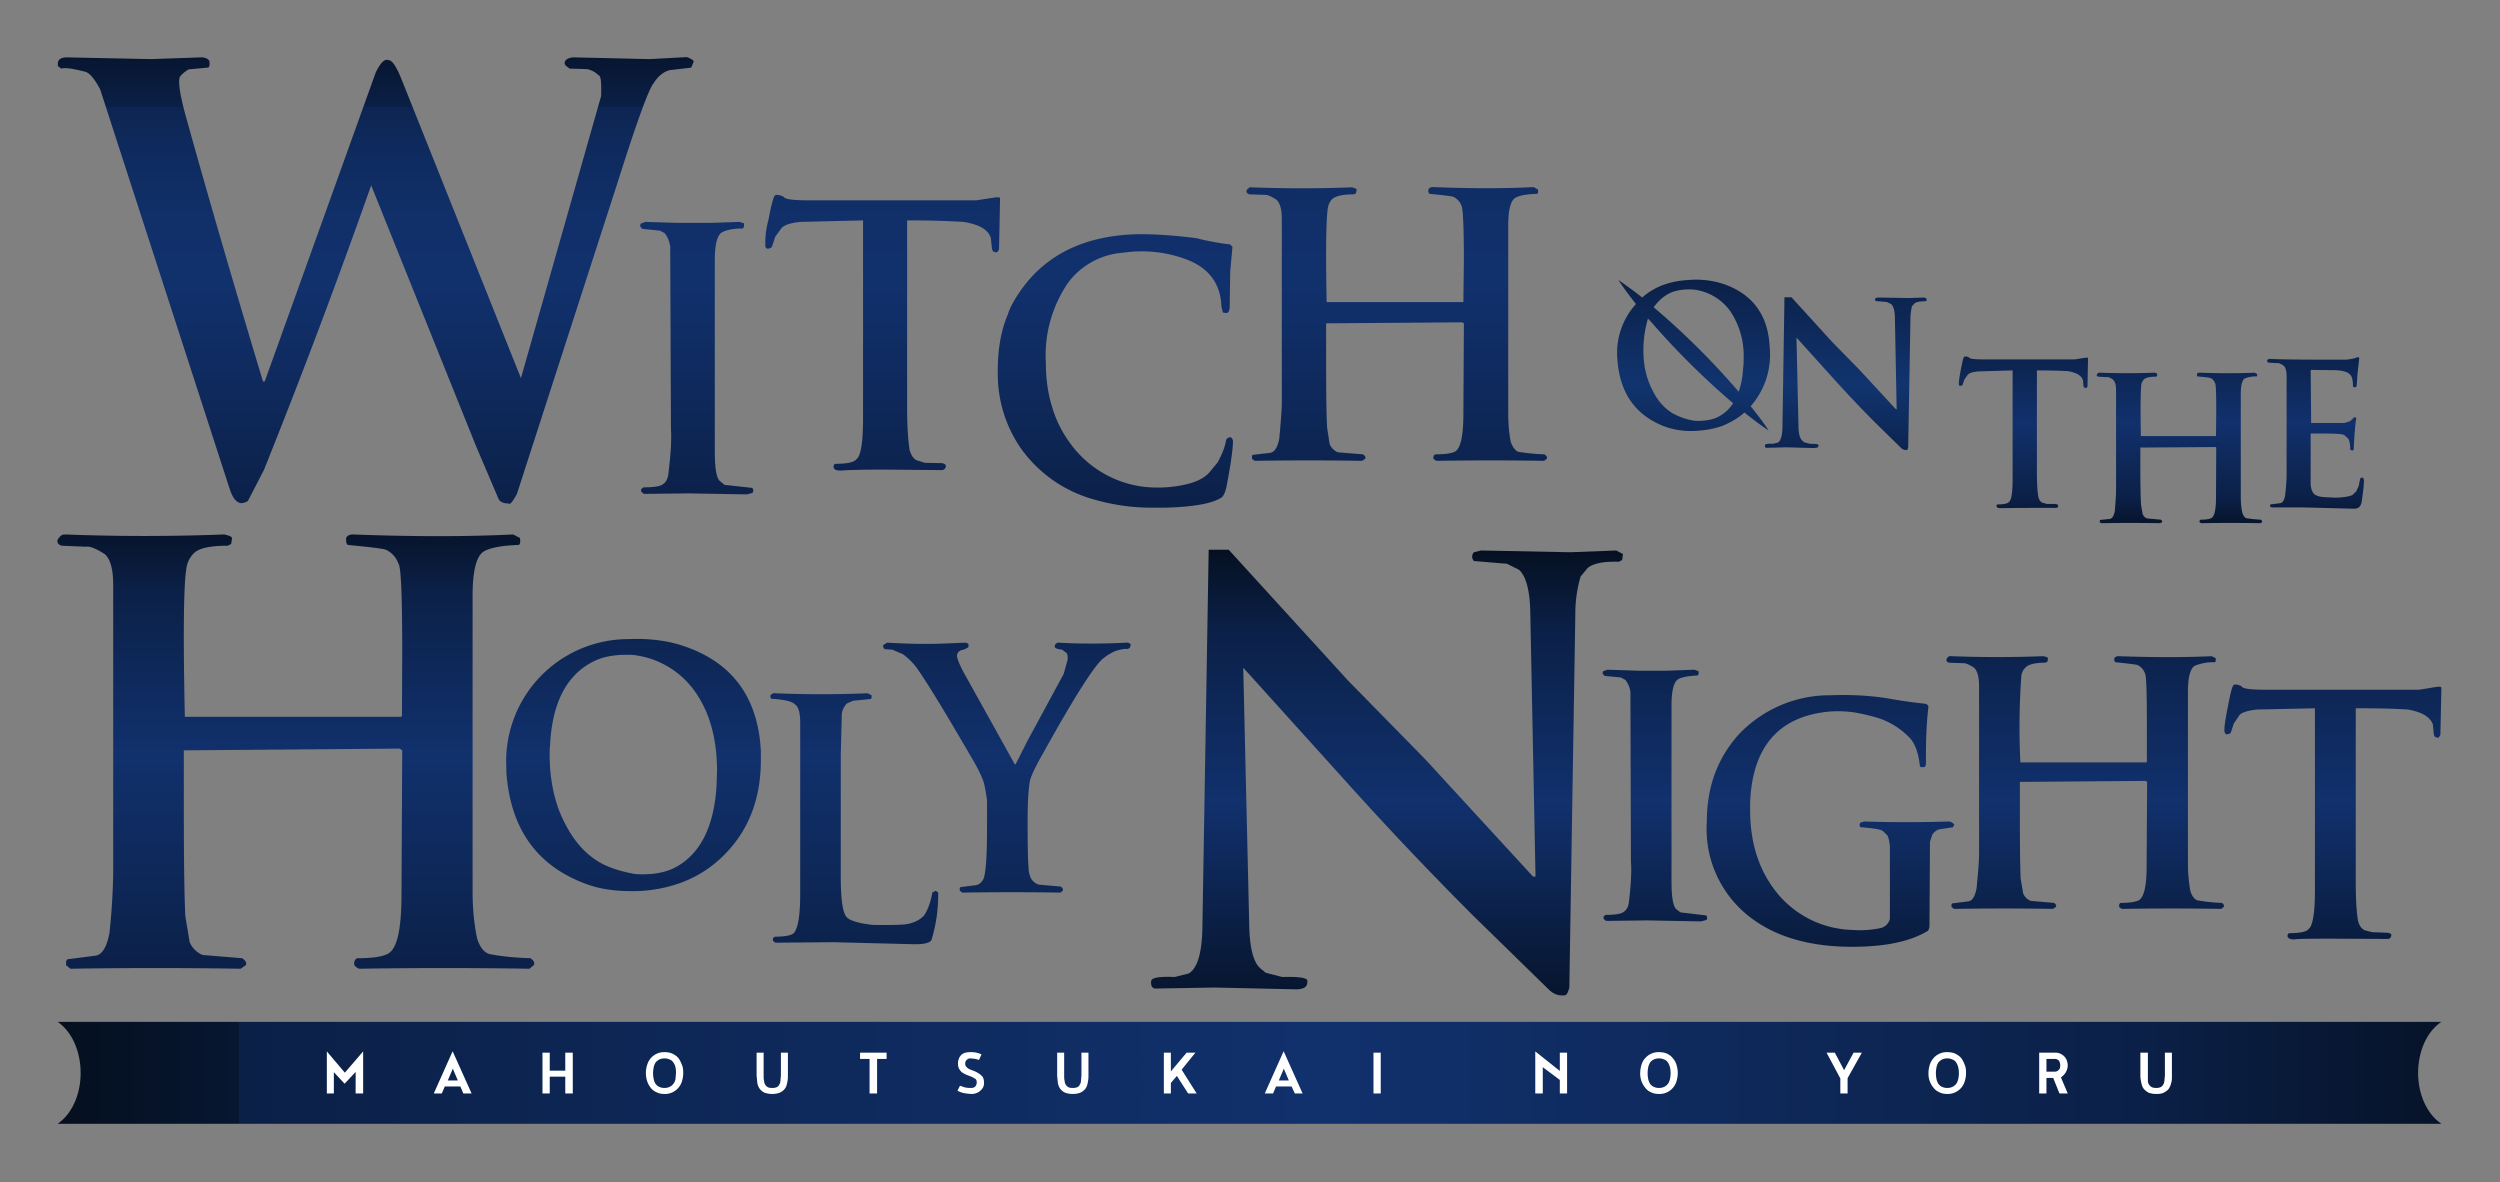 <svg version="1.1" id="Main_Title_B" xmlns="http://www.w3.org/2000/svg" x="0" y="0" viewBox="0 0 998.2 472.1" xml:space="preserve"><rect x="0" y="0" width="998.2" height="472.1" fill="#808080" stroke="none"/><style>.Graphic_x0020_Style_x0020_10{fill:none;stroke:#fff;stroke-width:15;stroke-linecap:round;stroke-linejoin:round}</style><linearGradient id="SVGID_1_" gradientUnits="userSpaceOnUse" x1="320.3" y1="229.6" x2="320.3" y2="-3.9"><stop offset="0" stop-color="#02080f"/><stop offset=".1" stop-color="#0b2047"/><stop offset=".5" stop-color="#11316d"/><stop offset=".6" stop-color="#11306a"/><stop offset=".7" stop-color="#0f2c61"/><stop offset=".8" stop-color="#0d2552"/><stop offset=".8" stop-color="#0b2047"/><stop offset="1" stop-color="#02080f"/></linearGradient><path d="m26.1 22.9 34.3.7 20-.7c1.4 0 2.4.4 3.2 1.4.2 1.8 0 2.7-.7 2.7l-7.6.7c-1.6 1-2.8 2-3.5 3-.7 2 0 6.7 2 14.3C81.7 73.5 92 109.2 105 152.3h.7L150 29c1.8-3.8 3.5-5.6 5.1-5 1.4 0 3 2.3 5 7.1L208 151 240 38.4c.2-5.5-.1-8.3-1-8.3-1-1.1-2.5-2-4.5-2.5l-7-.2c-1.6-1-2.3-1.8-2-2.5.2-1.1 1.3-1.8 3.4-2l30.5.7 14.8-.8c1.4.5 2.4 1 2.8 1.7l-1 2.5-8.6 1c-2.6.7-4.7 2.5-6.4 5.2-1.9 2.2-6.6 15-14 38.4l-40.6 125.6c-1.4 2.6-2.4 4-3.1 4l-.4-.2c-1.8 0-3.1-.5-3.8-1.7l-9-21.1L148.2 74a2851.5 2851.5 0 0 1-42.8 113.6L99 200a5 5 0 0 1-2.5.9c-2 0-3.6-2-4.8-5.7L40 35.7c-2.2-4.2-4.2-6.5-5.8-7-5-1.3-8.3-1.8-9.7-1.3l-1.4-1v-1c0-1.5 1-2.3 3.1-2.5z" fill="url(#SVGID_1_)"/><linearGradient id="SVGID_2_" gradientUnits="userSpaceOnUse" x1="320.3" y1="229.6" x2="320.3" y2="-3.9"><stop offset="0" stop-color="#02080f"/><stop offset=".1" stop-color="#0b2047"/><stop offset=".5" stop-color="#11316d"/><stop offset=".6" stop-color="#11306a"/><stop offset=".7" stop-color="#0f2c61"/><stop offset=".8" stop-color="#0d2552"/><stop offset=".8" stop-color="#0b2047"/><stop offset="1" stop-color="#02080f"/></linearGradient><path d="m257.7 88.6 13.1.4h12.7l11.8-.4 1.8.6c0 1 0 1.6-.5 2-3.7 0-6.5.6-8.2 1.5-2 1-3 4.7-3 11.2v76.3c0 7 .7 11 2.2 12l1.7 1.4 11 1.2c.3.3.5.6.5 1l-.3 1-2.3.6-23.3-.4-17.8.2-1.1-.9v-1l.9-.7c3.5 0 5.8-.3 7-.8 1.8-.8 2.8-2.4 3-4.8 1-8.2 1.3-14 1-17.4l-.3-73.3c-.4-2.3-1.2-4-2.2-5.2l-1.9-1-6.9-.7c-.6-.4-1-.8-1-1.4l.2-.7 1.9-.7z" fill="url(#SVGID_2_)"/><linearGradient id="SVGID_3_" gradientUnits="userSpaceOnUse" x1="320.3" y1="229.6" x2="320.3" y2="-3.9"><stop offset="0" stop-color="#02080f"/><stop offset=".1" stop-color="#0b2047"/><stop offset=".5" stop-color="#11316d"/><stop offset=".6" stop-color="#11306a"/><stop offset=".7" stop-color="#0f2c61"/><stop offset=".8" stop-color="#0d2552"/><stop offset=".8" stop-color="#0b2047"/><stop offset="1" stop-color="#02080f"/></linearGradient><path d="M313 78.6c.3 1 3.8 1.4 10.7 1.4h66l7.9-1.2h1.3c.3 0 .4.3.4.6l-.4 20.1c-.3.8-.7 1.2-1.1 1.3l-1.3-.4-.4-.9-.5-4.5c-1-3.3-4.6-5.4-10.9-6.4a361 361 0 0 0-22.5-.6V163c0 7.4.4 13 1 16.8.7 2.1 1.6 3.5 2.9 4l3.2 1 6 .1c1.3 0 2 .3 2.3.8.2 1-.3 1.7-1.3 2l-23.4-.2c-9.4 0-15.1.2-17.3.4-1.4 0-2.3-.3-2.7-1-.2-.9 0-1.5.6-1.7 4.7 0 7.5-.6 8.4-1.8 1.8-1.2 2.7-6.7 2.7-16.4V88l-25 .6c-3.9.4-6.4 1.2-7.5 2.4l-2.6 3.6-1.3 4c-.6.5-1.2.7-1.6.7-.5 0-.8-.3-1-.8a35 35 0 0 1 1.3-11c1-5.6 1.9-8.7 2.4-9.3.2-.3.6-.4 1-.4a6 6 0 0 1 2.6.8z" fill="url(#SVGID_3_)"/><linearGradient id="SVGID_4_" gradientUnits="userSpaceOnUse" x1="320.3" y1="229.6" x2="320.3" y2="-3.9"><stop offset="0" stop-color="#02080f"/><stop offset=".1" stop-color="#0b2047"/><stop offset=".5" stop-color="#11316d"/><stop offset=".6" stop-color="#11306a"/><stop offset=".7" stop-color="#0f2c61"/><stop offset=".8" stop-color="#0d2552"/><stop offset=".8" stop-color="#0b2047"/><stop offset="1" stop-color="#02080f"/></linearGradient><path d="M451.8 93.6c7-.3 15.7.2 25.9 1.5a102 102 0 0 0 13.5 2.5l.9 1-.9 9.8-.2 13.8c0 1.7-.4 2.7-1.3 2.8l-1.4-.2-.6-2.3c-.3-9.2-5-15.6-14.2-19a50.8 50.8 0 0 0-25-2.6 30.1 30.1 0 0 0-21.9 11.8 51.3 51.3 0 0 0-9 32.4c0 6.2.8 12 2.5 17.4a46 46 0 0 0 7 14.2 42.6 42.6 0 0 0 29.9 17.7 51 51 0 0 0 15.7-.8c4.8-1 8.2-2.7 10.2-5l3.3-4c1.8-3.3 3-6.4 3.4-9.1.5-.6 1-.9 1.5-.9s.9.4 1.2 1.3c0 3.5-.9 9.5-2.5 18-.5 2.5-1.2 4-2 4.7-3.6 2.4-11 3.8-22.4 4.1h-3.7a83.6 83.6 0 0 1-27.3-4 53 53 0 0 1-27-20 52 52 0 0 1-9-28.5c-.2-9.4 1-17.6 4-24.6.8-2.7 2.6-6 5.2-9.7 9.8-13.9 24.6-21.3 44.2-22.3z" fill="url(#SVGID_4_)"/><linearGradient id="SVGID_5_" gradientUnits="userSpaceOnUse" x1="320.3" y1="229.6" x2="320.3" y2="-3.9"><stop offset="0" stop-color="#02080f"/><stop offset=".1" stop-color="#0b2047"/><stop offset=".5" stop-color="#11316d"/><stop offset=".6" stop-color="#11306a"/><stop offset=".7" stop-color="#0f2c61"/><stop offset=".8" stop-color="#0d2552"/><stop offset=".8" stop-color="#0b2047"/><stop offset="1" stop-color="#02080f"/></linearGradient><path d="M499.7 74.8a524.4 524.4 0 0 0 40 0c1.4.3 2 .6 2 1l-.3 1.4-.9.4c-4.5 0-7.4.7-8.7 2-.9 1-1.4 2.2-1.6 3.4-.7 4.1-.9 16.7-.5 37.6h54.6v-.4l.2-16.1c0-14-.4-21.3-1-22a6.1 6.1 0 0 0-3-3.4c-.3-.3-3.5-.7-9.7-1.3-.3-.2-.5-.6-.5-1.1v-.6c.4-.7 1-1 1.8-1 15.2.6 28.6.6 40.3 0l1.7 1c.1 1.1 0 1.7-.4 1.7-4 .1-6.8.6-8.5 1.5-2 1-3 4.8-3 11.2v74.7c0 4.1.3 8 1 11.6.8 2.2 1.8 3.5 3 4 3.3.5 6.7.9 10.5 1 .6.5 1 .9 1 1.3l-.1.5-1.1.8a1345.5 1345.5 0 0 0-42.9 0c-.7-.3-1.1-.6-1.3-1 0-1 .3-1.4.9-1.6 3.5 0 6-.3 7.6-1 2.3-1.1 3.4-5.9 3.5-14.3l.2-37-.7-.4-54.3.4v14.6c0 13.2.1 22.3.4 27.1l1 6.5a6 6 0 0 0 3.3 3.3l10 .8c.7.5 1 .9 1 1.3l-.1.5-1.3.8a1345.5 1345.5 0 0 0-42.8 0l-1.1-.8v-.6c0-.5 0-.9.4-1l6.9-.8c1.7-.3 2.9-2.1 3.6-5.7.6-6.7 1-11.6 1-14.8V87.6c0-4-.7-6.5-2.1-7.8-2.2-1.5-3.8-2.1-4.8-2l-6-.2c-1-.3-1.3-.8-1.2-1.5.6-1 1.3-1.5 2-1.3z" fill="url(#SVGID_5_)"/><g><linearGradient id="SVGID_6_" gradientUnits="userSpaceOnUse" x1="237.2" y1="411.5" x2="237.2" y2="190.8"><stop offset="0" stop-color="#02080f"/><stop offset=".1" stop-color="#0b2047"/><stop offset=".5" stop-color="#11316d"/><stop offset=".8" stop-color="#0b2047"/><stop offset="1" stop-color="#02080f"/></linearGradient><path d="M26 213.4a832.6 832.6 0 0 0 63.5 0c2.3.5 3.4 1 3.1 1.8l-.3 2-1.4.7c-7.2 0-11.8 1-13.8 3.3a10.5 10.5 0 0 0-2.6 5.3c-1.2 6.5-1.4 26.4-.7 59.7h86.5l.2-.7.1-25.6c0-22.2-.5-33.7-1.5-34.8a9.7 9.7 0 0 0-4.8-5.5c-.5-.4-5.6-1.1-15.4-2-.5-.4-.7-1-.7-1.8v-1c.5-1 1.4-1.4 2.8-1.4 24.1.9 45.4.9 63.9 0l2.7 1.4c.3 1.9 0 2.8-.7 2.8-6.2.2-10.7 1-13.4 2.4-3.2 1.6-4.8 7.6-4.8 17.8v118.4c0 6.6.6 12.8 1.8 18.5 1.1 3.5 2.7 5.5 4.8 6.2 5 1 10.5 1.5 16.5 1.7 1 .7 1.5 1.4 1.5 2 0 .4 0 .6-.2.8l-1.7 1.4a2053.7 2053.7 0 0 0-68 0c-1.1-.5-1.8-1-2-1.8 0-1.3.4-2.1 1.3-2.4 5.6 0 9.6-.5 12-1.7 3.7-1.7 5.5-9.2 5.6-22.6l.3-58.7-1-.7-86.2.7v23.2c0 21 .2 35.3.6 43l1.7 10.3a9.5 9.5 0 0 0 5.2 5.2l15.8 1.3c1 .7 1.6 1.4 1.6 2.1 0 .3 0 .5-.2.7l-2 1.4a2053.7 2053.7 0 0 0-68 0l-1.7-1.4v-1c0-.8.2-1.3.7-1.4l10.9-1.4c2.7-.3 4.6-3.3 5.7-9a270 270 0 0 0 1.5-23.5V233.6c0-6-1-10.2-3.3-12.3-3.4-2.2-6-3.3-7.6-3l-9.6-.4c-1.4-.4-2-1.2-1.7-2.4 1-1.6 2-2.3 3-2z" fill="url(#SVGID_6_)"/><linearGradient id="SVGID_7_" gradientUnits="userSpaceOnUse" x1="237.2" y1="411.5" x2="237.2" y2="190.8"><stop offset="0" stop-color="#02080f"/><stop offset=".1" stop-color="#0b2047"/><stop offset=".5" stop-color="#11316d"/><stop offset=".8" stop-color="#0b2047"/><stop offset="1" stop-color="#02080f"/></linearGradient><path d="m249.7 255.2 4.3-.1c7.3 0 13.7 1 19.4 3 19.2 6.6 29.3 20.6 30.4 41.8v3.6c0 15.3-4.8 28-14.6 37.8a47 47 0 0 1-16.9 11 55.9 55.9 0 0 1-20.5 3.5c-7 0-13.2-1-18.7-3.2-19-7.3-29.3-22-30.9-44.1l-.1-4.1a48.8 48.8 0 0 1 47.6-49.2zm-30.2 43.1c-.1 4 0 8.3.6 12.7.9 6.4 2.6 12.3 5.4 17.6 3.5 7 8 12.1 13.4 15.4 3.6 2.2 8.5 3.9 14.8 5 6 .4 10.9-.4 14.8-2.1 10.6-5 16.5-16 17.6-33l.2-6c0-13-3-23.7-8.9-31.9a35 35 0 0 0-24.7-14.5c-6.3-.3-11.3.5-15.1 2.3-11.3 5.3-17.3 16.8-18 34.5z" fill="url(#SVGID_7_)"/><linearGradient id="SVGID_8_" gradientUnits="userSpaceOnUse" x1="237.2" y1="411.5" x2="237.2" y2="190.8"><stop offset="0" stop-color="#02080f"/><stop offset=".1" stop-color="#0b2047"/><stop offset=".5" stop-color="#11316d"/><stop offset=".8" stop-color="#0b2047"/><stop offset="1" stop-color="#02080f"/></linearGradient><path d="M309.3 276.8a440.7 440.7 0 0 0 37.1 0l1.6.8c0 1 0 1.5-.4 1.5l-7 .7-2.5 1.1c-1.3 1.5-2 3-2 4.8l-.4 15.8V350c0 8.6.7 14 2.2 16 1.1 1.5 4.6 2.6 10.5 3.3 7.5.1 12.3 0 14.2-.4 2.7-.6 4.8-1.7 6.3-3.3 1.6-2.3 2.7-5.4 3.4-9.3l1.3-.6c.8.4 1.2.8 1 1.4a61.6 61.6 0 0 1-2.7 18.3c-.9 1.2-3.3 1.7-7.3 1.6l-32-.8-23 .2-1-.8v-1l.8-.6c4.4 0 7-.6 7.8-1.7 1.5-2.2 2.3-7.2 2.3-15v-69c0-3.5-.6-5.9-2-7-1.3-1.3-4.5-2-9.6-2.3-.2-.3-.3-.7-.3-1 0-.6.6-1 1.7-1.3z" fill="url(#SVGID_8_)"/><linearGradient id="SVGID_9_" gradientUnits="userSpaceOnUse" x1="237.2" y1="411.5" x2="237.2" y2="190.8"><stop offset="0" stop-color="#02080f"/><stop offset=".1" stop-color="#0b2047"/><stop offset=".5" stop-color="#11316d"/><stop offset=".8" stop-color="#0b2047"/><stop offset="1" stop-color="#02080f"/></linearGradient><path d="M354.2 256.6c8.6.5 15.8.6 21.5.4l9.9-.4 1 .4.1.4v1c-1.5.9-2.6 1.3-3 1.2-1.3.7-1.8 1.6-1.5 3 .5 1.7 1.5 4 3.2 7l19.8 35.6h.3l4.8-9.5 14.4-26.6 1.6-5.7c0-1.1 0-2-.4-2.6l-1.8-1.4c-2-.2-3-.6-3-1.4.2-.8.6-1.2 1.4-1.4 8.3.5 17.5.5 27.4 0 .8 0 1.3.3 1.6.8l-.4 1.3-.8.4h-.8c-1 0-2.4.3-4.3.9-1.7.8-3.1 1.6-4.3 2.6-3.2 2-11.4 14.7-24.5 38.3-2.8 4.9-4.4 8.3-5 10.2-.7 2.8-1.1 8.6-1.1 17.2 0 8.7.1 14.9.4 18.6a10 10 0 0 0 1.1 4.1c.7 1 1.6 1.7 2.8 2.2l9 .8c.5.4.8.8.8 1.2v.4l-1 .8a1209.5 1209.5 0 0 0-39.2 0l-1-.8v-.6c0-.4.1-.7.4-.8l6.3-.8c1-.3 1.7-.8 2.2-1.6 1.4-1 2-8.2 2-21.6v-10.6c-.4-3.2-.9-5.8-1.4-7.5-.8-2.2-2-4.8-3.8-7.9-11-19-18.6-31.5-22.7-37.3a26 26 0 0 0-5.7-5.7l-4.2-1.8-2.9-.2c-.5-.1-.8-.7-.8-1.6l1.6-1z" fill="url(#SVGID_9_)"/></g><g><linearGradient id="SVGID_10_" gradientUnits="userSpaceOnUse" x1="717.2" y1="435.5" x2="717.2" y2="204.5"><stop offset="0" stop-color="#02080f"/><stop offset=".3" stop-color="#0b2047"/><stop offset=".5" stop-color="#11316d"/><stop offset=".8" stop-color="#0b2047"/><stop offset="1" stop-color="#02080f"/></linearGradient><path d="m490.6 219.5 47.7 52.3 30.8 31.4 43 46.8h1L611 244c-.2-8.4-1.7-14-4.5-16.5l-4.8-2.4-13.2-1.1c-.5-.6-.7-1.2-.7-1.7 0-.6.2-1.2.7-1.8l2.8-.7 35.6.7 18.4-.7 2.7 1.4-.3 2.4-1.3.7c-6-.2-10.2.6-12.5 2.5l-2.8 3.4a52 52 0 0 0-2.1 15l-2.4 149.1c-.5 1.9-1 3-1.8 3.1-2.5.3-4.6-.5-6.5-2.4L588 365.4c-18-18-35.8-36.8-53.5-56.6l-38.1-42.2 2.4 103.1c.2 9 1.7 14.6 4.5 17l2.1 1.7 6.6 1.7c6.5-.2 9.8.3 10 1.4.1 1.3-.2 2.2-1.1 2.8-.9.5-2.2.8-4 .7l-31.9-.7-23.5.4c-1 0-1.6-.5-1.8-1.4-.3-1.4 0-2.2.7-2.5 1.4-.7 4.3-.9 8.6-.7l5.6-1.4c3.5-2 5.4-8.3 5.5-19l2.5-150.2h8z" fill="url(#SVGID_10_)"/><linearGradient id="SVGID_11_" gradientUnits="userSpaceOnUse" x1="717.2" y1="435.5" x2="717.2" y2="204.5"><stop offset="0" stop-color="#02080f"/><stop offset=".3" stop-color="#0b2047"/><stop offset=".5" stop-color="#11316d"/><stop offset=".8" stop-color="#0b2047"/><stop offset="1" stop-color="#02080f"/></linearGradient><path d="m641.8 267.4 12.2.4h11.7l10.9-.4 1.6.6c.1.9 0 1.5-.4 1.7-3.5.2-6 .6-7.6 1.4-1.8 1-2.8 4.4-2.8 10.4V352c0 6.4.7 10.1 2 11.1l1.6 1.2 10.2 1.2c.3.2.4.5.4.9 0 .2 0 .5-.2.9l-2.2.6-21.5-.4-16.4.2-1-.8v-1l.8-.6c3.2 0 5.4-.3 6.5-.8 1.6-.7 2.6-2.2 2.8-4.4.9-7.6 1.1-13 .8-16l-.2-67.8a10 10 0 0 0-2-4.8l-1.8-1-6.3-.6c-.6-.3-1-.7-1-1.3l.2-.6 1.7-.6z" fill="url(#SVGID_11_)"/><linearGradient id="SVGID_12_" gradientUnits="userSpaceOnUse" x1="717.2" y1="435.5" x2="717.2" y2="204.5"><stop offset="0" stop-color="#02080f"/><stop offset=".3" stop-color="#0b2047"/><stop offset=".5" stop-color="#11316d"/><stop offset=".8" stop-color="#0b2047"/><stop offset="1" stop-color="#02080f"/></linearGradient><path d="M730.9 277.6c8.2-.3 16.1.1 23.7 1.4a198 198 0 0 0 14.2 2c.7.2 1 .6 1.2 1.2-.8 6.4-1.1 14.1-1 23l-.4 1-.4.1H767l-.4-.3c-.6-5.4-2-9.3-4.2-11.5-3.2-3.3-6.9-5.7-11-7.3-3.2-1.1-6.7-2-10.7-2.7-4-.6-8-.7-12-.2-19 2.4-29 14.4-29.9 36v3.2c0 14 4 25.4 11.9 34.4a40.2 40.2 0 0 0 28.7 13.4c4.1.3 7.9 0 11.3-.7a5 5 0 0 0 3.9-3.7v-29.3c-.3-2-.6-3.4-1-4l-1.7-1.7c-.7-.7-3.7-1.2-9-1.6-.3-.3-.4-.6-.4-1 0-.2.1-.5.4-.9l1.5-.4a526.7 526.7 0 0 0 33.9 0c.9.2 1.5.6 2 1.2l-.5 1.1-5.3.8c-.9.1-1.9.8-2.9 2l-1 3-.2 33.3c0 1-.2 1.8-.7 2.3-6.6 4-15.7 6-27.2 6.3-19.1.5-34.1-3.8-45-12.8a44.4 44.4 0 0 1-16-37.2c0-13.7 4.2-25.2 12.7-34.7a50 50 0 0 1 36.8-15.7z" fill="url(#SVGID_12_)"/><linearGradient id="SVGID_13_" gradientUnits="userSpaceOnUse" x1="717.2" y1="435.5" x2="717.2" y2="204.5"><stop offset="0" stop-color="#02080f"/><stop offset=".3" stop-color="#0b2047"/><stop offset=".5" stop-color="#11316d"/><stop offset=".8" stop-color="#0b2047"/><stop offset="1" stop-color="#02080f"/></linearGradient><path d="M779 262a480.5 480.5 0 0 0 36.9 0c1.3.3 2 .6 1.8 1l-.2 1.2-.8.4c-4.2 0-6.9.7-8 2-.9.8-1.4 1.9-1.6 3a286 286 0 0 0-.4 34.8h50.4l.1-.4v-15c0-12.8-.2-19.6-.8-20.2a5.6 5.6 0 0 0-2.8-3.2c-.2-.2-3.2-.6-9-1.2-.2-.2-.4-.5-.4-1v-.6c.3-.5.9-.8 1.7-.8 14 .5 26.4.5 37.2 0l1.6.8c0 1.1 0 1.6-.4 1.6a20 20 0 0 0-7.9 1.4c-1.8 1-2.8 4.4-2.8 10.4v69c0 3.8.4 7.4 1 10.7.7 2 1.6 3.2 2.8 3.6 3 .5 6.2.9 9.7 1 .6.4.9.8.9 1.2l-.1.4-1 .8a1234 1234 0 0 0-39.6 0c-.7-.3-1.1-.6-1.2-1 0-.8.2-1.3.8-1.4 3.2 0 5.5-.3 7-1 2-1 3.2-5.3 3.2-13.2l.2-34.1-.6-.4-50.2.4v13.5c0 12.2.1 20.5.3 25l1 6a5.5 5.5 0 0 0 3 3l9.3.8c.6.4.9.8.9 1.2l-.1.4-1.2.8a1235 1235 0 0 0-39.5 0l-1-.8v-.6c0-.4 0-.7.4-.8l6.3-.8c1.6-.2 2.7-2 3.3-5.2.6-6.2 1-10.7 1-13.7v-67.2c0-3.6-.7-6-2-7.2-2-1.3-3.5-1.9-4.4-1.8l-5.6-.2c-.8-.2-1.1-.7-1-1.4.5-1 1.1-1.3 1.8-1.2z" fill="url(#SVGID_13_)"/><linearGradient id="SVGID_14_" gradientUnits="userSpaceOnUse" x1="717.2" y1="435.5" x2="717.2" y2="204.5"><stop offset="0" stop-color="#02080f"/><stop offset=".3" stop-color="#0b2047"/><stop offset=".5" stop-color="#11316d"/><stop offset=".8" stop-color="#0b2047"/><stop offset="1" stop-color="#02080f"/></linearGradient><path d="M895 274c.3 1 3.6 1.4 10 1.4h60.9l7.3-1.2h1.2c.3.1.4.3.4.6l-.4 18.6c-.3.7-.6 1-1 1.2l-1.2-.4-.4-.8-.4-4.1c-1-3-4.3-5-10-6-5.9-.4-12.8-.5-20.8-.5v69.4c0 6.7.3 11.9.9 15.4.5 2 1.4 3.2 2.6 3.8l3 .8 5.5.2c1.2 0 2 .3 2.2.7 0 1-.3 1.6-1.2 1.8l-21.7-.1c-8.7 0-14 0-16 .3-1.2 0-2-.3-2.5-1-.1-.7 0-1.3.6-1.5 4.4 0 7-.6 7.7-1.6 1.7-1.2 2.6-6.3 2.6-15.2v-73l-23.1.5c-3.6.4-6 1.1-7 2.2l-2.3 3.4-1.2 3.7a3 3 0 0 1-1.5.6c-.5 0-.8-.3-.9-.8-.4-.7 0-4 1.2-10 1-5.3 1.7-8.1 2.2-8.7.2-.3.5-.4 1-.4a6 6 0 0 1 2.3.7z" fill="url(#SVGID_14_)"/></g><g><linearGradient id="SVGID_15_" gradientUnits="userSpaceOnUse" x1="707.5" y1="208" x2="707.5" y2="99.6"><stop offset="0" stop-color="#02080f"/><stop offset=".2" stop-color="#0b2047"/><stop offset=".5" stop-color="#11346f"/><stop offset=".9" stop-color="#0b2047"/><stop offset="1" stop-color="#02080f"/></linearGradient><path d="M699 162.2a31.1 31.1 0 0 0 7.6-23.6c-.6-12.7-6.7-21-18.1-25.1a35.2 35.2 0 0 0-14.3-1.7c-7.5.4-13.7 2.7-18.5 7-3-2.4-6.2-4.7-9.5-7 2.2 3.4 4.6 6.5 7 9.6a29.1 29.1 0 0 0-7.4 22.3c1 13.3 7.2 22 18.6 26.5a30.8 30.8 0 0 0 13.2 1.8c3.5-.2 6.9-.8 10.2-2 3.3-1.4 6.2-3 8.7-5.3 3.1 2.5 6.4 5 9.7 7.2-2.2-3.4-4.7-6.6-7.2-9.7zm-32-45.3c2.3-1 5.3-1.5 9-1.3a21 21 0 0 1 14.9 8.7 32 32 0 0 1 5.3 19c0 1.2 0 2.4-.2 3.6-.2 3.7-.8 6.8-1.8 9.5l-1.1-1.3a303.9 303.9 0 0 0-30-30l-2.8-2.4c1.7-2.5 4-4.5 6.7-5.8zm18.5 49.8c-2.3 1-5.3 1.5-8.8 1.3a26 26 0 0 1-8.9-3c-3.2-2-6-5-8-9.2a32.1 32.1 0 0 1-3.3-10.6 44.6 44.6 0 0 1 1.5-18l1.4 1.5A308.1 308.1 0 0 0 692 161a15.4 15.4 0 0 1-6.5 5.7z" fill="url(#SVGID_15_)"/><linearGradient id="SVGID_16_" gradientUnits="userSpaceOnUse" x1="707.5" y1="208" x2="707.5" y2="99.6"><stop offset="0" stop-color="#02080f"/><stop offset=".2" stop-color="#0b2047"/><stop offset=".5" stop-color="#11346f"/><stop offset=".9" stop-color="#0b2047"/><stop offset="1" stop-color="#02080f"/></linearGradient><path d="m715.3 118.7 16.4 18 10.5 10.7 14.8 16h.3l-.7-36.3c0-3-.6-4.8-1.5-5.7l-1.7-.8-4.5-.4a1 1 0 0 1-.2-.6c0-.2 0-.4.2-.6l1-.2 12.2.2 6.3-.2.9.5-.1.8-.5.2c-2 0-3.5.2-4.3.9l-1 1.1c-.3 1.4-.6 3-.6 5.2l-.9 51.1c-.1.7-.3 1-.6 1.1-.8 0-1.6-.2-2.2-.8l-10.4-10.2a483 483 0 0 1-18.3-19.4l-13.1-14.5.8 35.4c0 3 .6 5 1.6 5.8l.7.6 2.3.6c2.2 0 3.3.1 3.4.5 0 .4-.1.7-.4 1l-1.4.2-11-.3-8 .2c-.3 0-.5-.2-.6-.5 0-.5 0-.8.2-.8.5-.3 1.5-.4 3-.3l2-.5c1.1-.7 1.8-2.8 1.8-6.5l.8-51.5h2.8z" fill="url(#SVGID_16_)"/></g><g><linearGradient id="SVGID_17_" gradientUnits="userSpaceOnUse" x1="863.1" y1="219.3" x2="863.1" y2="118"><stop offset="0" stop-color="#02080f"/><stop offset=".2" stop-color="#0b2047"/><stop offset=".5" stop-color="#11316d"/><stop offset=".8" stop-color="#0b2047"/><stop offset="1" stop-color="#02080f"/></linearGradient><path d="M786.2 142.7c.2.6 2.2.8 6 .8h36.2l4.4-.7h.7c.2.1.2.2.2.4l-.2 11c-.2.5-.4.7-.6.8l-.7-.3-.3-.4-.2-2.5c-.6-1.8-2.5-3-6-3.6-3.5-.2-7.6-.3-12.4-.3v41.3c0 4 .2 7.2.6 9.3.3 1.1.8 1.9 1.6 2.2l1.7.5h3.3c.7.1 1.2.3 1.3.5 0 .6-.2 1-.7 1.1a1153.4 1153.4 0 0 0-22.4.1c-.8 0-1.3-.2-1.5-.6-.1-.4 0-.7.3-.9 2.6 0 4.1-.3 4.6-1 1-.6 1.5-3.6 1.5-9v-43.5l-13.7.4c-2.2.2-3.5.6-4.2 1.3l-1.4 2-.7 2.2-.9.3c-.2 0-.4-.1-.5-.4-.2-.4 0-2.4.7-6 .6-3.1 1-4.8 1.3-5.2l.6-.2c.4 0 .8.1 1.4.4z" fill="url(#SVGID_17_)"/><linearGradient id="SVGID_18_" gradientUnits="userSpaceOnUse" x1="863.1" y1="219.3" x2="863.1" y2="118"><stop offset="0" stop-color="#02080f"/><stop offset=".2" stop-color="#0b2047"/><stop offset=".5" stop-color="#11316d"/><stop offset=".8" stop-color="#0b2047"/><stop offset="1" stop-color="#02080f"/></linearGradient><path d="M838.3 148.8a287.6 287.6 0 0 0 22 0c.8.2 1.1.4 1 .6v.8l-.5.2c-2.5 0-4.1.4-4.8 1.1-.5.6-.8 1.2-1 1.9-.3 2.3-.4 9.1-.2 20.7h30v-.3l.1-8.9c0-7.6-.1-11.6-.5-12-.4-1-1-1.6-1.7-1.9-.1-.2-1.9-.4-5.3-.7-.2-.1-.2-.4-.2-.7v-.3c.1-.3.5-.5 1-.5 8.3.3 15.7.3 22 0l1 .5c.1.7 0 1-.2 1a12 12 0 0 0-4.7.8c-1 .6-1.6 2.6-1.6 6.2v41c0 2.3.2 4.5.6 6.4.4 1.2 1 2 1.6 2.2 1.8.3 3.7.5 5.8.6.3.2.5.5.5.7v.3l-.7.4a710 710 0 0 0-23.5 0c-.4-.1-.7-.3-.8-.6 0-.4.2-.7.5-.8 2 0 3.3-.2 4.2-.6 1.2-.6 1.9-3.2 1.9-7.8l.1-20.4-.3-.2-30 .2v8c0 7.3.1 12.3.3 15l.6 3.5c.4 1 1 1.5 1.8 1.8l5.5.5c.3.2.5.5.5.7v.3l-.8.4a710 710 0 0 0-23.5 0l-.6-.4v-.4c0-.2 0-.4.2-.5l3.8-.4c1-.2 1.6-1.2 2-3.1.3-3.7.5-6.4.5-8.2v-40c0-2.2-.4-3.6-1.2-4.3-1.1-.8-2-1.2-2.6-1l-3.3-.2c-.5-.2-.7-.4-.6-.8.3-.6.7-.8 1.1-.8z" fill="url(#SVGID_18_)"/><linearGradient id="SVGID_19_" gradientUnits="userSpaceOnUse" x1="863.1" y1="219.3" x2="863.1" y2="118"><stop offset="0" stop-color="#02080f"/><stop offset=".2" stop-color="#0b2047"/><stop offset=".5" stop-color="#11316d"/><stop offset=".8" stop-color="#0b2047"/><stop offset="1" stop-color="#02080f"/></linearGradient><path d="M906.3 143.3c4 .2 10.8.3 20.4.3H937c2.2-.3 3.6-.6 4.3-1 .4 0 .6.1.7.4l-.7 6.3-.3 4.4c0 .5-.3.9-.7 1l-.8-.3c0-2.2-.3-3.7-.8-4.4a4.4 4.4 0 0 0-2-1.5c-1.5-.5-3.2-.7-5-.7l-8.9-.1-.2.2.2 21h13.2l2.3-.7 1.7-1.6c.5 0 .7.1.8.5-.5 3.3-.8 7.3-1 12 0 .5-.3.8-.5.8l-.9-.3c0-2.3-.3-3.7-.8-4.4-.9-1-1.6-1.6-2.2-1.7-1.2-.3-3.7-.4-7.6-.4h-5.2v20.4c.2 1.9.7 3.2 1.6 3.9.8.6 2.1 1 4 1.1l4 .2c3.1 0 5.5-.4 7-1l1.6-1.5 1-2.2.5-2.7c.2-.4.5-.6.8-.6l.5.1.3 1c-.1 2.3-.4 5-.9 8.3-.3 2-1.2 3-2.9 3H939l-19.4-.5H907l-.6-.4v-.3c0-.3 0-.5.2-.5l3.8-.5c1-.1 1.6-1.1 2-3 .4-3.7.6-6.4.6-8.2v-39.5c0-2.1-.4-3.5-1.2-4.2-1.2-.8-2.1-1.2-2.6-1l-3.4-.2c-.4-.2-.6-.4-.6-.8.3-.6.7-.8 1.1-.7z" fill="url(#SVGID_19_)"/></g><g><linearGradient id="SVGID_20_" gradientUnits="userSpaceOnUse" x1="-13.5" y1="428.4" x2="1074.7" y2="428.4"><stop offset="0" stop-color="#02080f"/><stop offset="0" stop-color="#030b16"/><stop offset=".1" stop-color="#071731"/><stop offset=".1" stop-color="#0a1e41"/><stop offset=".1" stop-color="#0b2047"/><stop offset=".5" stop-color="#11316d"/><stop offset=".8" stop-color="#0b2047"/><stop offset="1" stop-color="#02080f"/></linearGradient><path d="M965.5 428.4c0-9 3.8-16.8 9.3-20.4H23c5.4 3.6 9.2 11.4 9.2 20.4 0 9-3.8 16.7-9.2 20.3h951.8c-5.5-3.6-9.3-11.4-9.3-20.3z" fill="url(#SVGID_20_)"/><path id="Mahoutsukai_no_Yoru_15_" d="M133.3 428v8.6h-2.8v-16.8l7.2 8.5 7.3-8.5v16.8H142V428l-4.4 4.7-4.4-4.7zm47.5-8.1 7.5 16.7H185l-1.2-2.8h-6.2l-1.2 2.8h-3.2l7.5-16.8zm-2 11.5h4l-2-4.7-2 4.7zm47-1.5h-6.3v6.7h-2.9v-16.3h2.9v7.2h6.2v-7.2h3v16.3h-3V430zm39.5 6.9c-1.2 0-2.2-.2-3.2-.7-.9-.4-1.7-1-2.3-1.8a7.8 7.8 0 0 1-1.4-2.6 10.5 10.5 0 0 1 0-6.5 7 7 0 0 1 7-5.1c1.1 0 2.2.2 3.1.6 1 .5 1.7 1 2.4 1.8.6.8 1 1.7 1.4 2.7s.5 2 .5 3.2-.2 2.3-.5 3.3-.8 1.9-1.4 2.6a7 7 0 0 1-5.6 2.5zm0-2.4c.9 0 1.6-.2 2.2-.5.6-.3 1-.7 1.4-1.2s.7-1.2.8-1.9l.2-2.3c0-.8 0-1.6-.2-2.3-.1-.7-.4-1.3-.8-1.9-.3-.5-.8-1-1.4-1.2-.6-.3-1.3-.5-2.2-.5-.9 0-1.6.2-2.2.5-.5.3-1 .7-1.4 1.2-.3.6-.6 1.2-.7 1.9a11.3 11.3 0 0 0 0 4.6c.1.7.4 1.3.7 1.9.4.5.9 1 1.4 1.2.6.3 1.3.5 2.2.5zm43 2.4c-1.2 0-2.1-.2-3-.5a5 5 0 0 1-1.9-1.5c-.5-.6-.8-1.4-1-2.3l-.3-3v-9.2h2.8v9.1c0 .9 0 1.6.2 2.2 0 .6.2 1.1.5 1.6.3.4.6.7 1 .9s1 .3 1.8.3c.7 0 1.2-.1 1.7-.3s.8-.5 1-1c.3-.4.5-.9.5-1.5l.2-2.2v-9.1h2.8v9.1a13 13 0 0 1-.3 3c-.2 1-.5 1.8-1 2.4a5 5 0 0 1-2 1.5c-.8.3-1.8.5-3 .5zm35.2-16.5H354v2.5h-3.8v13.8h-3v-13.8h-3.8v-2.5zm47.4 2.9-1.4-.4-1.8-.2c-.6 0-1 0-1.3.3a2 2 0 0 0-1 1.4v.5c0 .6.2 1 .6 1.3.3.4.8.7 1.3.9l1.8.7a9 9 0 0 1 1.8 1c.6.3 1 .8 1.5 1.3.3.6.5 1.4.5 2.3a4 4 0 0 1-.4 1.9 5.2 5.2 0 0 1-4.5 2.6 22.8 22.8 0 0 1-2.9-.3 9.9 9.9 0 0 1-2.8-1l1-2 1.7.6c.7.2 1.6.3 2.7.3.8 0 1.4-.2 1.8-.7.3-.4.5-1 .5-1.6 0-.6-.2-1-.5-1.3l-1.4-.8-1.8-.7a8 8 0 0 1-1.8-.9c-.6-.3-1-.8-1.4-1.4-.4-.6-.6-1.4-.6-2.4 0-.6.1-1.2.3-1.7a3.7 3.7 0 0 1 2.4-2.5c.6-.2 1.4-.3 2.4-.3a9.5 9.5 0 0 1 4.3.9l-1 2.2zm37.4 13.6c-1.2 0-2.1-.2-3-.5a5 5 0 0 1-1.9-1.5c-.5-.6-.8-1.4-1-2.3l-.3-3v-9.2h2.8v9.1c0 .9 0 1.6.2 2.2 0 .6.2 1.1.5 1.6.3.4.6.7 1 .9s1 .3 1.8.3c.7 0 1.2-.1 1.7-.3s.8-.5 1-1c.3-.4.5-.9.5-1.5l.2-2.2v-9.1h2.8v9.1a13 13 0 0 1-.3 3c-.2 1-.5 1.8-1 2.4a5 5 0 0 1-2 1.5c-.8.3-1.8.5-3 .5zm49-16.5-5.5 6.8 6 9.5h-3.4l-4.5-7-2.4 2.8v4.2h-2.8v-16.3h2.8v7.5l6.3-7.5h3.6zm35.3-.4 7.5 16.7H517l-1.3-2.8h-6.2l-1.2 2.8H505l7.5-16.8zm-2 11.5h4l-2-4.7-2 4.7zm37.8-11.1h2.9v16.3h-2.9v-16.3zm74.4 7.3v-7.3h2.9v16.3h-2.9v-5.4l-6.8-5.1v10.5h-3v-16.8l9.8 7.8zm39.6 9.2c-1.2 0-2.3-.2-3.2-.7-1-.4-1.7-1-2.3-1.8a8.7 8.7 0 0 1-2-5.9c0-1.1.2-2.2.5-3.2s.8-2 1.5-2.7a7 7 0 0 1 5.5-2.4c1.2 0 2.3.2 3.2.6 1 .5 1.7 1 2.3 1.8.7.8 1.2 1.7 1.5 2.7s.5 2 .5 3.2-.2 2.3-.5 3.3-.8 1.9-1.4 2.6a7 7 0 0 1-5.6 2.5zm0-2.4c.9 0 1.6-.2 2.2-.5.6-.3 1-.7 1.4-1.2s.6-1.2.8-1.9a11.1 11.1 0 0 0 0-4.6c-.2-.7-.4-1.3-.8-1.9-.3-.5-.8-1-1.4-1.2-.6-.3-1.3-.5-2.2-.5-.9 0-1.6.2-2.2.5-.6.3-1 .7-1.4 1.2-.3.6-.6 1.2-.7 1.9a11.4 11.4 0 0 0 0 4.6c.1.7.4 1.3.7 1.9.4.5.9 1 1.4 1.2.6.3 1.3.5 2.2.5zm75.4 2.2h-3v-6l-5.5-10.3h3.3l3.7 7 3.8-7h3.3l-5.7 10.2v6.1zm39.7.2c-1.2 0-2.2-.2-3.2-.7-.9-.4-1.7-1-2.3-1.8a8.7 8.7 0 0 1-2-5.9c0-1.1.2-2.2.5-3.2s.9-2 1.5-2.7a7 7 0 0 1 5.5-2.4c1.2 0 2.3.2 3.2.6 1 .5 1.7 1 2.4 1.8.6.8 1 1.7 1.4 2.7s.5 2 .5 3.2-.2 2.3-.5 3.3-.8 1.9-1.4 2.6a7 7 0 0 1-5.6 2.5zm0-2.4c.9 0 1.6-.2 2.2-.5.6-.3 1-.7 1.4-1.2s.6-1.2.8-1.9a11.1 11.1 0 0 0 0-4.6c-.2-.7-.4-1.3-.8-1.9-.3-.5-.8-1-1.4-1.2-.6-.3-1.3-.5-2.2-.5-.9 0-1.6.2-2.2.5-.5.3-1 .7-1.4 1.2-.3.6-.6 1.2-.7 1.9a11.4 11.4 0 0 0 0 4.6c.1.7.4 1.3.7 1.9.4.5.9 1 1.4 1.2.6.3 1.3.5 2.2.5zm42.3-4h-2.7v6.2h-2.9v-16.3h6.4c.7 0 1.3.1 2 .4a4.8 4.8 0 0 1 2.6 2.6c.2.6.4 1.3.4 2 0 1.1-.3 2-.8 2.9-.5.8-1.1 1.4-1.9 2l2.7 6.4h-3.3l-2.5-6.2zm.5-2.5c.7 0 1.2-.2 1.7-.7s.6-1 .6-1.8-.2-1.4-.6-2c-.5-.4-1-.6-1.7-.6h-3.2v5.1h3.2zm40.6 8.9c-1.2 0-2.1-.2-3-.5-.7-.4-1.4-.9-1.9-1.5s-.8-1.4-1-2.3c-.2-1-.4-2-.4-3v-9.2h3v11.3a3 3 0 0 0 1.6 2.5c.5.2 1 .3 1.7.3s1.3-.1 1.7-.3c.5-.2.8-.5 1.1-1 .3-.4.4-.9.5-1.5l.2-2.2v-9.1h2.8v9.1c0 1.2 0 2.2-.3 3-.2 1-.6 1.8-1 2.4-.5.6-1.2 1.1-2 1.5s-1.8.5-3 .5z" fill="#fff"/></g></svg>